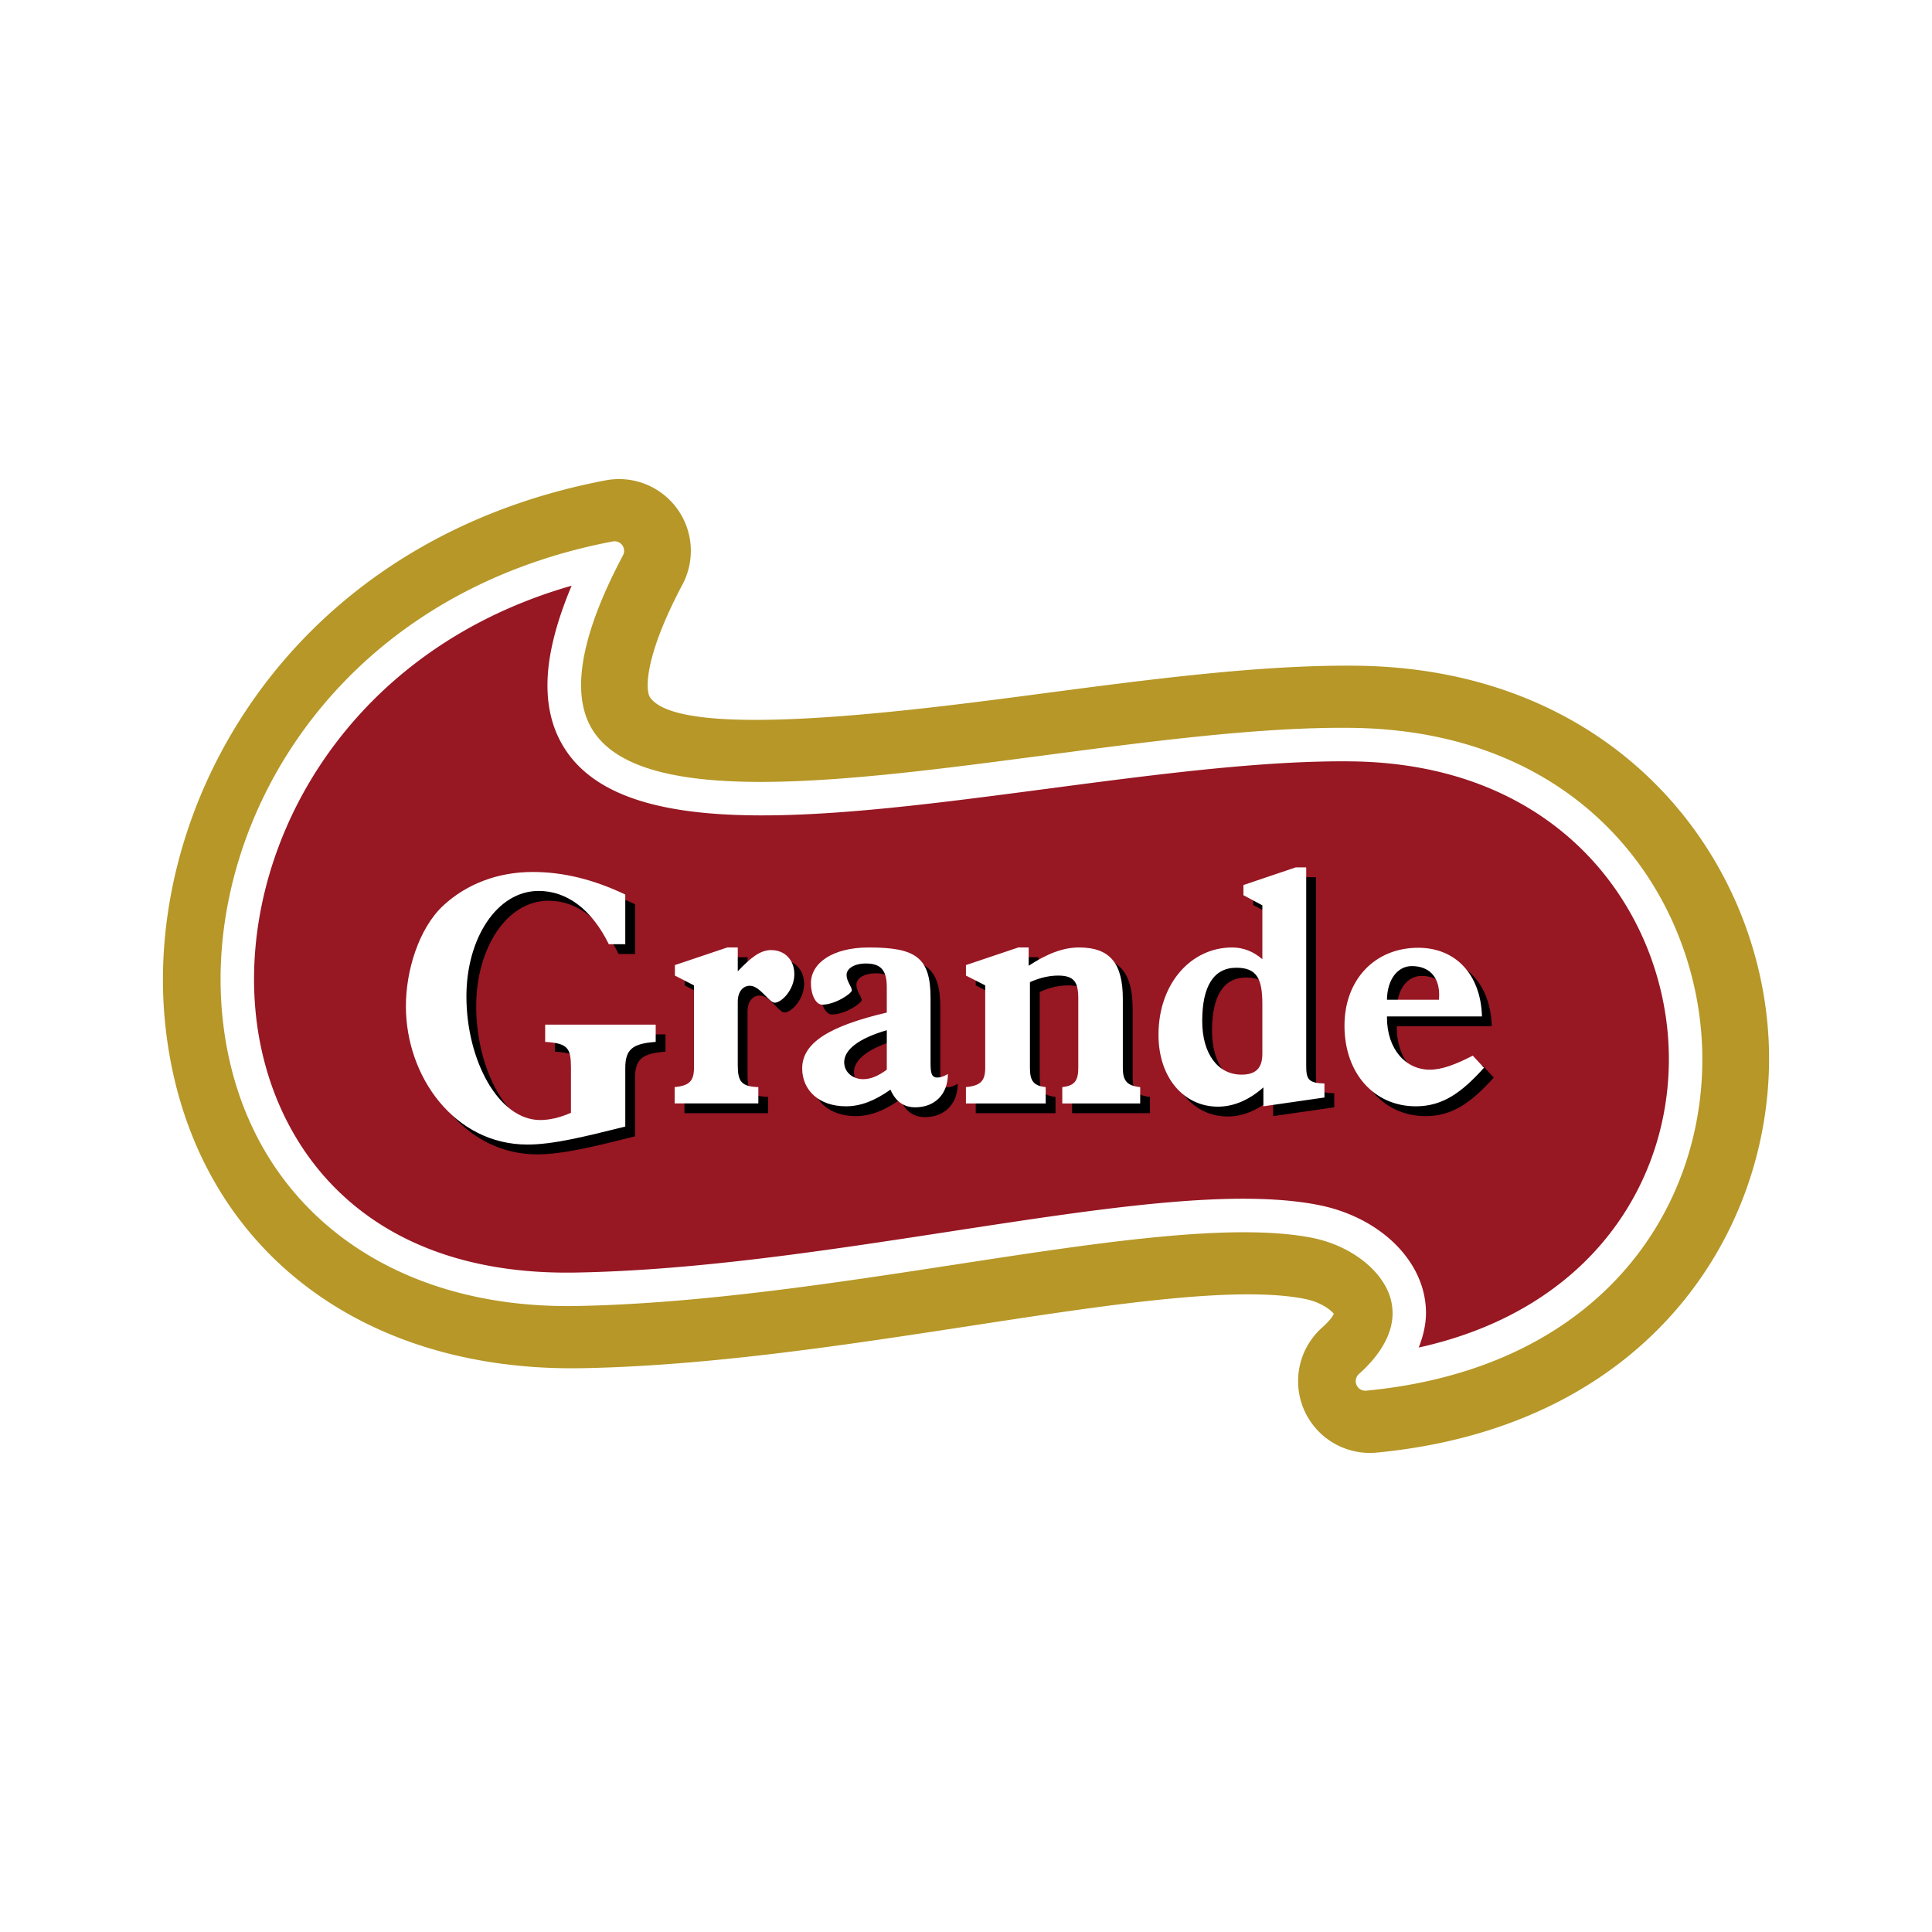 <svg xmlns="http://www.w3.org/2000/svg" width="2500" height="2500" viewBox="0 0 192.756 192.756"><g fill-rule="evenodd" clip-rule="evenodd"><path fill="#fff" d="M0 0h192.756v192.756H0V0z"/><path d="M60.429 47.925c-31.562 6-46.199 32.422-43.947 54.236 2.198 21.276 18.528 34.758 41.604 34.343h.002c12.733-.231 26.497-2.345 38.641-4.208 13.62-2.092 26.479-4.066 33.411-2.713 1.656.324 2.611 1.095 2.939 1.502-.129.254-.416.695-1.172 1.367a7.171 7.171 0 0 0-1.8 8.21 7.164 7.164 0 0 0 7.244 4.263c27.928-2.673 39.854-23.056 39.117-40.86-.766-18.46-15.104-37.318-41.023-37.645-9.498-.122-20.793 1.365-31.715 2.806-12.524 1.65-35.838 4.723-38.877.349-.43-.622-.689-3.856 3.239-11.262a7.161 7.161 0 0 0-7.663-10.388z" fill="#b69727"/><path d="M61.134 54.02c-26.086 4.96-39.128 25.468-39.128 43.69 0 1.283.066 2.558.196 3.814 1.84 17.833 15.705 29.128 35.321 28.776 12.319-.224 25.862-2.304 37.813-4.138 14.161-2.176 27.54-4.232 35.54-2.67 3.855.753 7.09 3.257 7.867 6.09.85 3.114-1.252 5.8-3.164 7.505a.954.954 0 0 0 .727 1.661c24.035-2.302 34.15-18.951 33.508-34.429-.623-15.062-11.812-31.406-34.898-31.699-9.053-.115-20.117 1.344-30.812 2.753-19.484 2.568-39.603 5.218-44.797-2.263-2.461-3.539-1.503-9.499 2.85-17.706a.959.959 0 0 0-.074-1.013.966.966 0 0 0-.949-.371z" fill="#fff"/><path d="M57.031 58.436c-1.589 3.779-2.411 7.095-2.411 9.941 0 2.574.648 4.779 1.94 6.642 6.36 9.153 26.567 6.49 47.963 3.67 10.588-1.396 21.537-2.839 30.35-2.726 20.914.264 31.043 14.957 31.605 28.495.016.408.025.816.025 1.227 0 12.272-7.732 24.956-24.957 28.759.498-1.255.725-2.437.725-3.442 0-.909-.143-1.691-.309-2.301-1.131-4.14-5.232-7.468-10.447-8.485-8.562-1.671-21.596.328-36.688 2.646-12.425 1.908-25.275 3.881-37.364 4.1-21.546.389-30.626-13.063-31.939-25.78a34.15 34.15 0 0 1-.178-3.49c0-15.686 10.57-33.221 31.685-39.256z" fill="#971723"/><path d="M53.598 115.171c-7.258 0-12.125-6.76-12.125-13.801 0-3.527 1.272-7.75 3.72-10.035 2.358-2.188 5.488-3.36 8.938-3.36 3.069 0 6.071.752 9.23 2.248v4.959H61.72c-1.72-3.492-4.193-5.317-7-5.317-4.17 0-7.209 4.746-7.209 10.518 0 6.362 3.191 12.341 7.37 12.341.881 0 1.929-.229 3.059-.722v-4.436c0-1.987-.254-2.504-2.574-2.641v-1.726h11.03v1.726c-2.36.166-3.036.784-3.036 2.609v5.837c-4.047 1.013-7.207 1.8-9.762 1.8zM76.636 109.438v1.627h-8.349v-1.627c1.471-.136 1.928-.622 1.928-1.931V99.29l-1.904-.979v-1.045l5.226-1.761h1.047v2.376c1.302-1.364 2.245-2.113 3.324-2.113 1.371 0 2.319.976 2.319 2.412 0 1.533-1.272 2.834-1.955 2.834-.57 0-1.471-1.689-2.481-1.689-.691 0-1.208.583-1.208 1.593v6.326c0 1.572.32 2.154 2.053 2.194zM89.452 107.701c-.849.622-1.603.944-2.345.944-1.079 0-1.906-.714-1.906-1.693 0-1.241 1.45-2.379 4.251-3.189v3.938zm.366 1.991c.511 1.178 1.33 1.763 2.474 1.763 1.943 0 3.257-1.304 3.257-3.326-.383.228-.749.356-1.044.356-.595 0-.69-.456-.69-1.468v-6.488c0-4.051-1.496-5.024-6.164-5.024-3.577 0-5.765 1.537-5.765 3.56 0 1.237.524 2.151 1.114 2.151 1.302 0 2.964-1.117 2.964-1.436 0-.358-.523-.88-.523-1.536 0-.621.75-1.138 1.928-1.138 1.501 0 2.083.688 2.083 2.341v2.551c-5.671 1.335-8.44 2.993-8.44 5.575 0 2.153 1.651 3.78 4.365 3.78 1.466.001 2.866-.549 4.441-1.661zM97.35 109.438c1.463-.136 1.922-.622 1.922-1.931V99.29l-1.922-.979v-1.045l5.223-1.761h1.033v1.826c1.84-1.202 3.453-1.826 5.027-1.826 3.135 0 4.371 1.632 4.371 5.154v6.849c0 1.274.383 1.795 1.729 1.931v1.627h-7.771v-1.627c1.244-.136 1.594-.656 1.594-1.931v-6.942c0-1.633-.443-2.254-2.008-2.254-.918 0-1.867.227-2.814.655v8.541c0 1.274.324 1.795 1.574 1.931v1.627H97.35v-1.628zM126.92 101.151v4.957c0 1.436-.648 2.087-2.078 2.087-2.318 0-3.92-2.025-3.92-5.352 0-3.519 1.178-5.315 3.402-5.315 2.051 0 2.596 1.107 2.596 3.623zm.103 8.316v1.888l6.094-.878v-1.402c-1.664-.038-1.822-.458-1.822-1.83v-19.73h-1.045l-5.217 1.764v1.011l1.887 1.011v5.378c-.939-.811-1.936-1.173-3.025-1.173-4.082 0-7.336 3.593-7.336 8.712 0 4.333 2.57 7.173 5.926 7.173 1.572 0 3.095-.653 4.538-1.924zM139.352 100.722c.031-2.087 1.111-3.355 2.477-3.355 1.707 0 2.732 1.04 2.732 2.868 0 .16-.018.331-.018.487h-5.191zm9.48 1.667c-.119-4.239-2.668-6.851-6.355-6.851-4.369 0-7.359 3.227-7.359 7.761 0 4.83 3.018 8.056 7.113 8.056 2.605 0 4.492-1.271 6.805-3.847l-1.119-1.206c-1.719.882-3.08 1.399-4.291 1.399-2.385 0-4.273-2.019-4.273-5.216v-.097h9.479v.001z"/><path d="M52.621 114.192c-7.259 0-12.125-6.76-12.125-13.801 0-3.527 1.272-7.749 3.72-10.034 2.358-2.188 5.488-3.36 8.937-3.36 3.071 0 6.073.753 9.231 2.25v4.957h-1.641c-1.719-3.492-4.193-5.316-7-5.316-4.17 0-7.208 4.748-7.208 10.518 0 6.364 3.189 12.34 7.37 12.34.882 0 1.929-.225 3.059-.721v-4.434c0-1.989-.255-2.505-2.573-2.64v-1.726H65.42v1.726c-2.358.163-3.035.781-3.035 2.607v5.836c-4.05 1.011-7.21 1.798-9.764 1.798zM75.66 108.459v1.63h-8.35v-1.63c1.471-.135 1.929-.62 1.929-1.93v-8.217l-1.905-.979v-1.046l5.227-1.758h1.046v2.375c1.304-1.364 2.245-2.114 3.326-2.114 1.369 0 2.318.978 2.318 2.413 0 1.536-1.272 2.836-1.956 2.836-.568 0-1.47-1.689-2.48-1.689-.689 0-1.208.581-1.208 1.592v6.328c0 1.569.32 2.151 2.053 2.189zM88.476 106.724c-.848.622-1.603.946-2.346.946-1.077 0-1.905-.714-1.905-1.694 0-1.243 1.451-2.38 4.251-3.191v3.939zm.366 1.991c.512 1.177 1.329 1.762 2.473 1.762 1.945 0 3.257-1.303 3.257-3.323-.383.227-.746.354-1.042.354-.597 0-.689-.456-.689-1.467v-6.488c0-4.052-1.499-5.023-6.167-5.023-3.578 0-5.765 1.536-5.765 3.557 0 1.238.524 2.151 1.113 2.151 1.302 0 2.965-1.115 2.965-1.433 0-.359-.525-.882-.525-1.538 0-.621.75-1.138 1.93-1.138 1.5 0 2.083.688 2.083 2.342v2.552c-5.671 1.335-8.441 2.993-8.441 5.573 0 2.153 1.653 3.78 4.364 3.78 1.469 0 2.87-.551 4.444-1.661zM96.373 108.459c1.465-.135 1.922-.62 1.922-1.93v-8.217l-1.922-.979v-1.046l5.225-1.758h1.033v1.825c1.838-1.204 3.451-1.825 5.023-1.825 3.137 0 4.371 1.631 4.371 5.154v6.847c0 1.274.385 1.795 1.732 1.93v1.63h-7.773v-1.63c1.246-.135 1.596-.655 1.596-1.93v-6.942c0-1.633-.443-2.254-2.012-2.254-.916 0-1.865.229-2.811.656v8.54c0 1.274.324 1.795 1.572 1.93v1.63h-7.958v-1.631h.002zM125.945 100.173v4.958c0 1.436-.65 2.086-2.08 2.086-2.32 0-3.92-2.025-3.92-5.351 0-3.518 1.178-5.315 3.404-5.315 2.051 0 2.596 1.105 2.596 3.622zm.104 8.318v1.885l6.092-.879v-1.398c-1.664-.041-1.82-.461-1.82-1.83v-19.73h-1.047l-5.217 1.763v1.013l1.889 1.009v5.378c-.941-.809-1.938-1.172-3.025-1.172-4.084 0-7.338 3.591-7.338 8.71 0 4.333 2.572 7.172 5.928 7.172 1.569-.001 3.094-.651 4.538-1.921zM138.377 99.745c.031-2.089 1.109-3.358 2.475-3.358 1.709 0 2.734 1.044 2.734 2.872 0 .157-.02.328-.02.486h-5.189zm9.48 1.667c-.123-4.241-2.67-6.853-6.359-6.853-4.367 0-7.359 3.229-7.359 7.762 0 4.832 3.02 8.055 7.115 8.055 2.605 0 4.492-1.271 6.805-3.847l-1.119-1.206c-1.719.883-3.08 1.4-4.289 1.4-2.385 0-4.273-2.017-4.273-5.216v-.096h9.479v.001z" fill="#fff"/></g></svg>